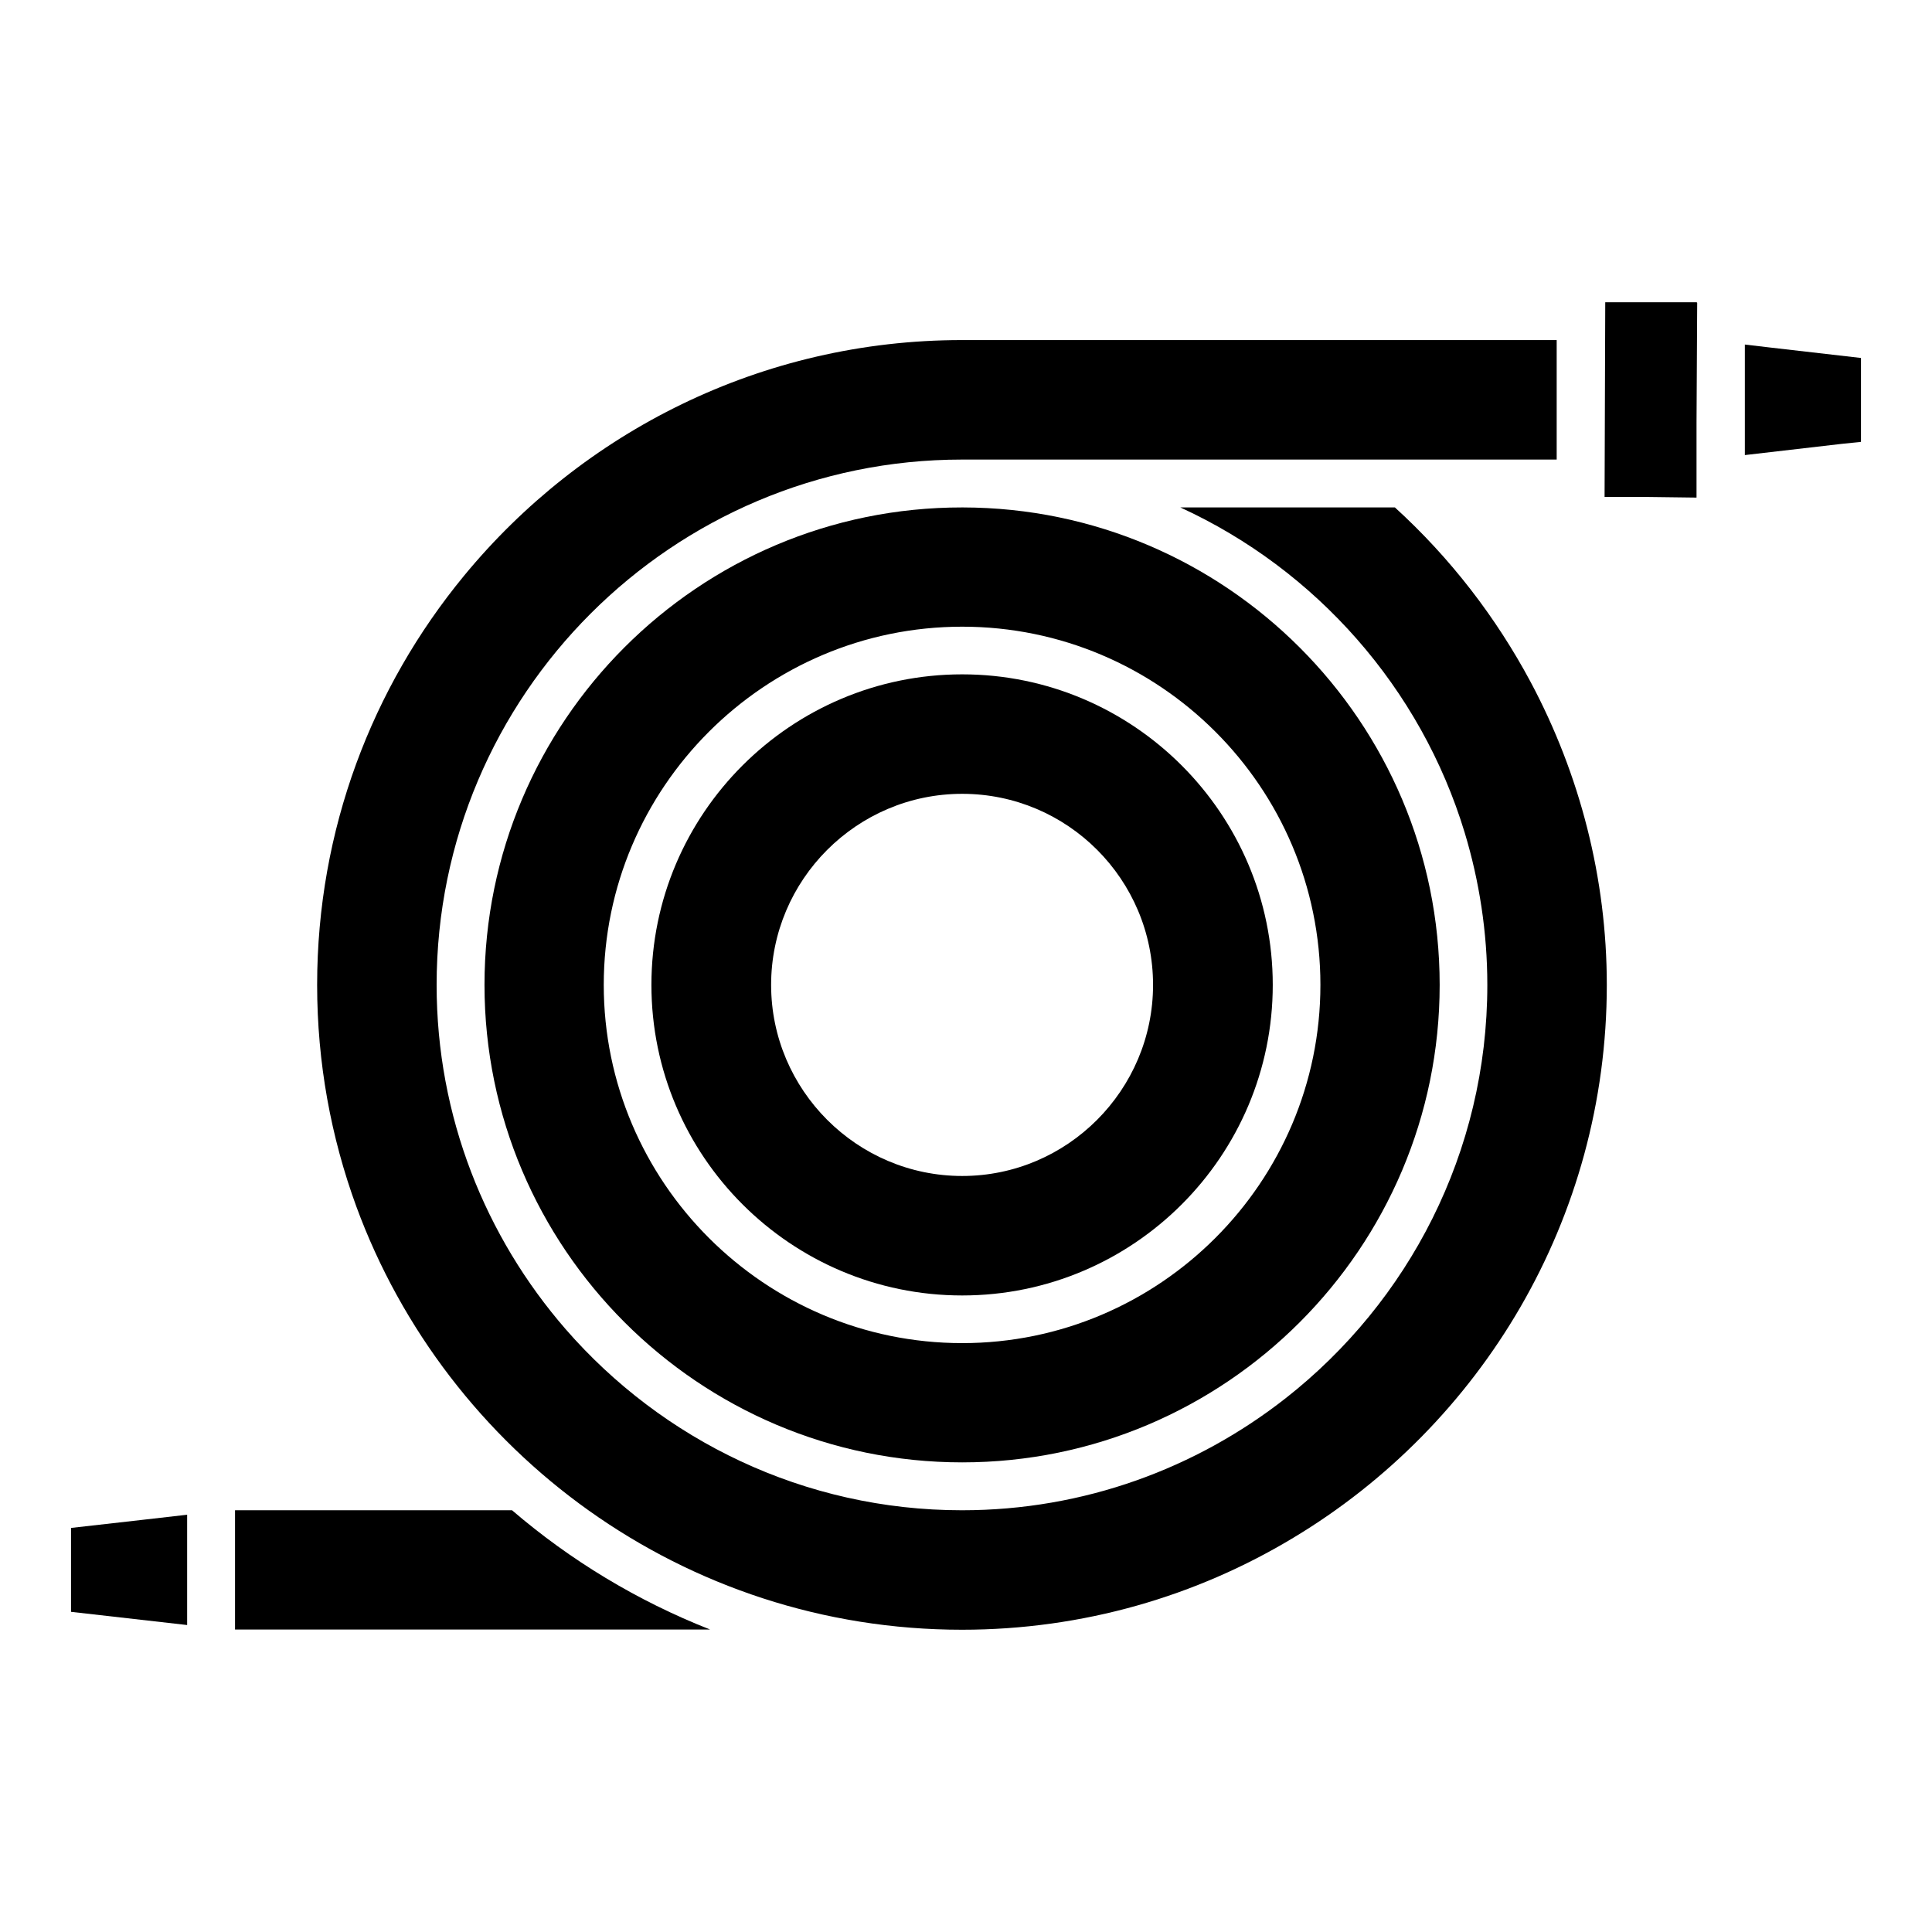 <?xml version="1.0" encoding="UTF-8" standalone="no"?><!DOCTYPE svg PUBLIC "-//W3C//DTD SVG 1.1//EN" "http://www.w3.org/Graphics/SVG/1.1/DTD/svg11.dtd"><svg width="100%" height="100%" viewBox="0 0 5000 5000" version="1.1" xmlns="http://www.w3.org/2000/svg" xmlns:xlink="http://www.w3.org/1999/xlink" xml:space="preserve" xmlns:serif="http://www.serif.com/" style="fill-rule:evenodd;clip-rule:evenodd;stroke-linejoin:round;stroke-miterlimit:2;"><g><path d="M4028.69,1189.31l0,-309.203l-1539.12,-0c-518.829,-0 -982.648,237.99 -1288.97,610.319c-237.406,288.377 -379.852,656.643 -379.852,1058.5c-0,201.519 35.907,394.329 101.333,573.26c234.525,638.693 848.309,1095.56 1567.49,1095.56c313.276,-0 606.845,-86.858 857.574,-237.99c485.823,-291.842 811.249,-823.989 811.249,-1430.83c0,-276.197 -69.476,-544.307 -196.882,-783.455c-89.762,-167.929 -207.869,-321.383 -351.483,-452.234l-555.31,0c350.9,160.972 622.48,467.294 735.973,841.94c37.643,124.5 58.489,257.103 58.489,393.764c0,433.704 -204.4,820.514 -521.724,1069.51c-231.036,181.238 -521.725,290.109 -837.886,290.109c-408.805,-0 -775.928,-181.822 -1025.5,-468.442c-207.87,-239.143 -334.103,-550.677 -334.103,-891.159c0,-749.87 609.74,-1359.61 1359.61,-1359.61l1538.54,-0l0.56,-0.039Z" style="fill-rule:nonzero;"/><path d="M4390.6,1287.75l-0,-193.393l1.734,-310.371c-0,-0.585 -0,-0.585 -1.15,-1.15l0,-0.585l-236.822,0l-1.734,503.774l102.482,0l136.072,1.734l-0.582,-0.009Z" style="fill-rule:nonzero;"/><path d="M1837.57,4217.16c-188.191,-74.114 -361.322,-178.917 -512.459,-308.639l-716.865,0l0,308.639l1229.9,-0l-0.579,-0Z" style="fill-rule:nonzero;"/><path d="M367.936,3933.43l-184.138,20.847l0,217.144l300.532,34.155l0,-285.472l-116.394,13.326Z" style="fill-rule:nonzero;"/><path d="M4816.2,926.419l-231.62,-26.634l-68.912,-8.105l-0,286.037l250.15,-28.953l50.382,-5.202l-0,-217.143Z" style="fill-rule:nonzero;"/><path d="M1685.86,2548.92c0,442.978 360.758,803.722 804.301,803.722c443.562,-0 803.722,-360.758 803.722,-803.722c0,-442.979 -360.758,-803.722 -803.722,-803.722c-442.978,-0 -804.301,360.174 -804.301,803.722Zm1298.23,-0c0,272.144 -221.781,494.509 -493.93,494.509c-272.144,-0 -494.509,-222.346 -494.509,-494.509c0,-272.144 221.781,-494.509 494.509,-494.509c272.733,-0 493.93,221.781 493.93,494.509Z" style="fill-rule:nonzero;"/><path d="M1253.88,2548.92c0,680.963 554.731,1235.69 1236.27,1235.69c681.543,0 1235.69,-554.73 1235.69,-1235.69c-0,-680.964 -553.572,-1234.54 -1233.96,-1235.69l-1.734,-0c-682.121,-0.584 -1236.27,554.151 -1236.27,1235.69l-0.004,-0Zm2163.33,-0c-0,510.722 -416.342,927.059 -927.06,927.059c-510.722,0 -927.639,-416.342 -927.639,-927.059c0,-510.723 416.342,-927.06 927.639,-927.06c511.302,-0 927.06,415.758 927.06,927.06Z" style="fill-rule:nonzero;"/></g></svg>